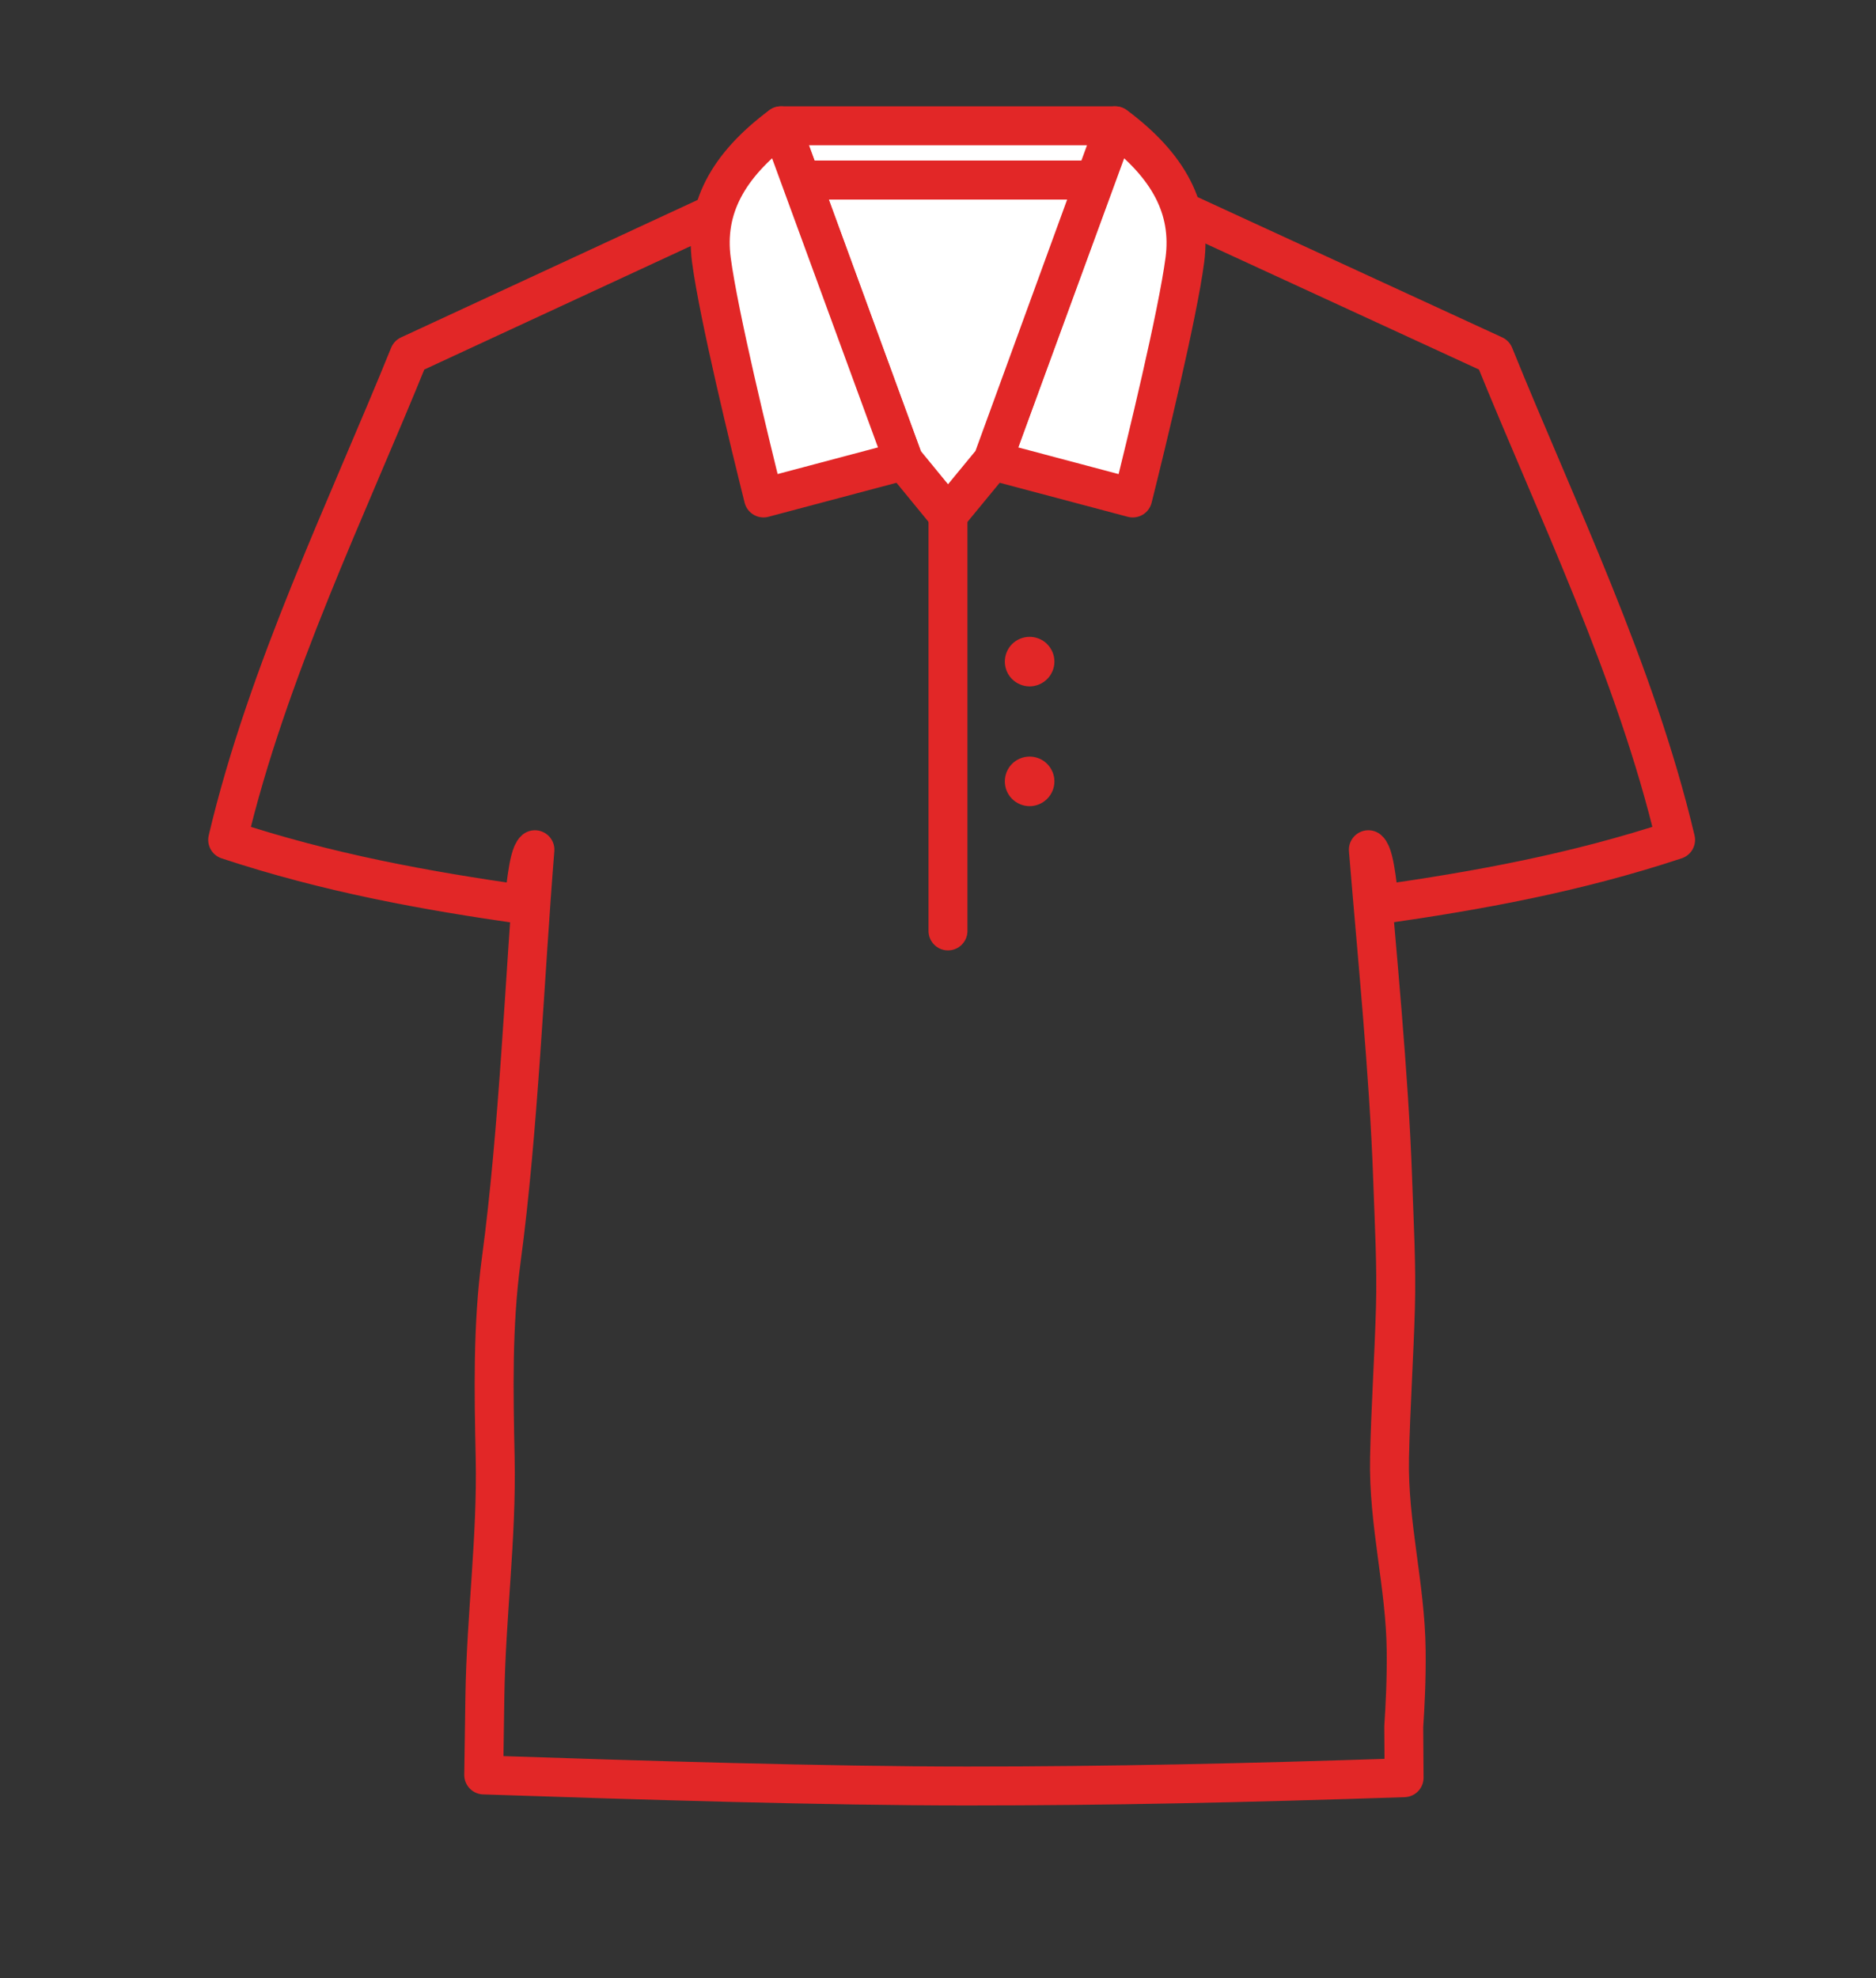 <?xml version="1.0" encoding="UTF-8"?> <svg xmlns="http://www.w3.org/2000/svg" id="polos" viewBox="0 0 915.38 965.21"><rect x="0" y="0" width="915.38" height="965.21" fill="#333333" stroke="none"/><defs><style>.cls-1{fill:#e22727;stroke-width:0px;}.cls-2,.cls-3,.cls-4{stroke:#e22727;stroke-linecap:round;stroke-linejoin:round;stroke-width:19px;}.cls-2,.cls-4{fill:none;}.cls-3{fill:#fff;}.cls-4{fill-rule:evenodd;}</style></defs><path class="cls-4" d="m673.36,441.4c47.83-6.84,95.34-15.43,144.23-31.6-19.41-82.16-58.49-162.23-88.56-236.54l-151.59-69.83.24-.24-.56-.4.04-.26-14.63-10.13c-34.43,2.21-67.03,8.17-100.35,8.17-32.3,0-62.92-4.92-97.28-8.19l-.63.48-.04-.1-14.14,10.79-150.44,69.72c-30.07,74.31-69.15,154.38-88.56,236.54,48.9,16.17,96.41,24.76,144.24,31.6.9-2.71,2.06-23.74,5.68-26.78-4.95,61.01-7.94,137.1-16.41,200.03-4.34,32.21-3.67,64.68-2.99,96.65.83,39.08-4.44,77.34-5.02,116.61l-.56,38.18c77.17,2.59,167.03,5.39,235.86,5.39,68.82,0,136.05-1.46,213.23-4.05l-.17-24.85c.66-10.15,1.35-22.79,1.18-37.38-.36-31.6-8.8-61.97-8.12-93.9.53-24.64,2.18-48.6,2.88-73.2.58-20.39-.61-41.15-1.37-63.23-1.77-51.06-7.95-112.31-11.84-160.25,3.62,3.04,4.78,24.07,5.68,26.78h0Z"></path><path class="cls-3" d="m544.21,61.38c13.18,9.83,22.47,20.01,28.07,30.83,5.59,10.82,7.49,22.27,5.86,34.65-1.77,13.47-6.49,35.93-11.59,58.32-5.09,22.38-10.56,44.68-13.84,57.81l-34.18-9.08-34.18-9.08,29.93-81.72,29.93-81.72Z"></path><polygon class="cls-3" points="484.34 224.82 462.57 251.26 440.9 224.82 390.83 87.83 534.3 87.83 484.34 224.82"></polygon><polygon class="cls-3" points="543.99 61.38 534.3 87.83 390.83 87.83 381.14 61.38 543.99 61.38"></polygon><path class="cls-3" d="m352.97,92.21c5.59-10.82,14.89-21,28.07-30.83l29.93,81.72,29.93,81.72-34.18,9.08-34.18,9.08c-3.27-13.14-8.74-35.43-13.84-57.82-5.09-22.38-9.81-44.85-11.59-58.31-1.63-12.38.26-23.84,5.86-34.65Z"></path><path class="cls-1" d="m513.57,318.21c.6,1.46.93,3.03.93,4.63s-.32,3.15-.93,4.61c-.6,1.46-1.49,2.8-2.63,3.93-1.13,1.12-2.47,2.01-3.92,2.62-1.45.61-3.03.94-4.62.94s-3.17-.33-4.63-.94c-1.46-.61-2.8-1.5-3.94-2.62-1.13-1.12-2.01-2.45-2.61-3.91-.6-1.46-.92-3.03-.92-4.63s.32-3.17.92-4.63c.6-1.46,1.48-2.8,2.61-3.93,1.12-1.12,2.47-2,3.93-2.61,1.46-.6,3.04-.92,4.63-.92s3.17.32,4.63.92c1.46.6,2.79,1.48,3.91,2.61,1.13,1.13,2.02,2.48,2.63,3.93Z"></path><path class="cls-1" d="m513.57,376.64c.6,1.46.93,3.03.93,4.63s-.32,3.15-.93,4.61c-.6,1.46-1.49,2.8-2.63,3.93-1.13,1.12-2.47,2.01-3.92,2.62-1.45.61-3.03.94-4.62.94s-3.17-.33-4.63-.94c-1.46-.61-2.8-1.5-3.94-2.62-1.13-1.12-2.01-2.45-2.61-3.91-.6-1.46-.92-3.03-.92-4.63s.32-3.17.92-4.63c.6-1.46,1.48-2.8,2.61-3.93,1.12-1.12,2.47-2,3.93-2.61,1.46-.6,3.04-.92,4.63-.92s3.17.32,4.63.92c1.46.6,2.79,1.48,3.91,2.61,1.13,1.13,2.02,2.48,2.63,3.93Z"></path><line class="cls-2" x1="462.56" y1="454.25" x2="462.56" y2="251.26"></line></svg> 